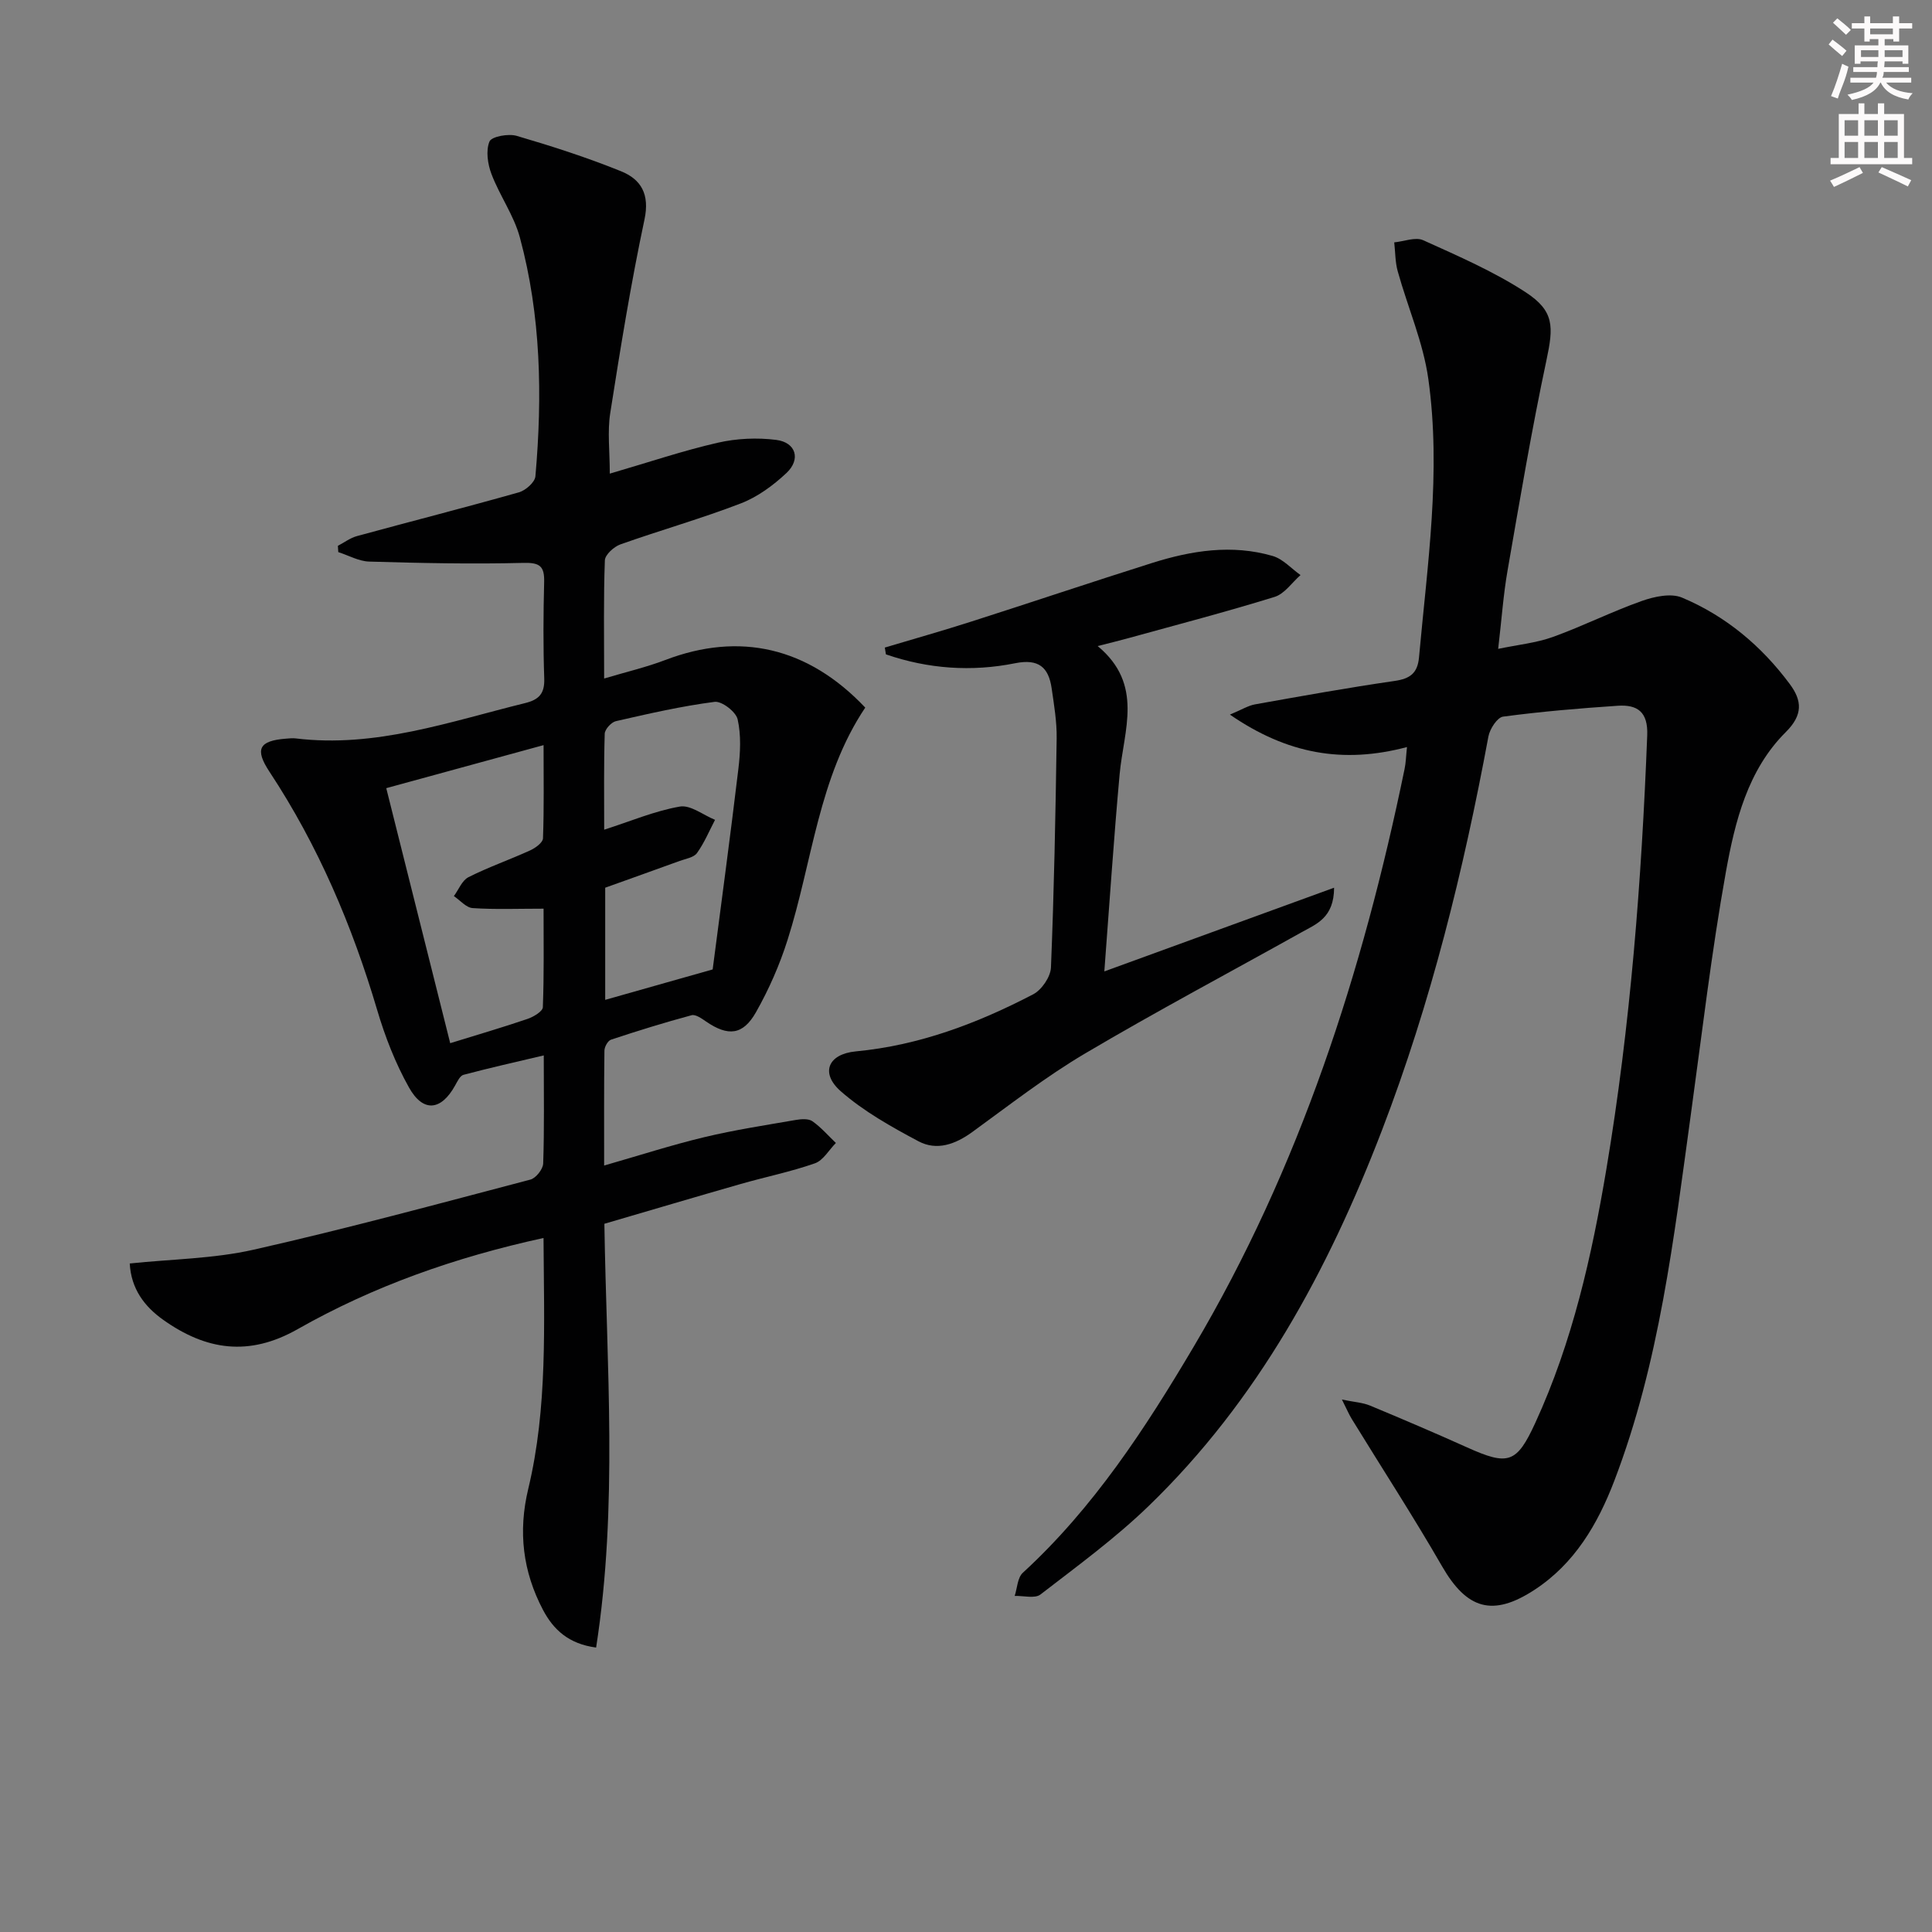 <svg enable-background="new 0 0 400 400" viewBox="0 0 400 400" xmlns="http://www.w3.org/2000/svg"><rect x="0" y="0" width="400" height="400" fill="#808080" stroke="none"/><g fill="#010102"><path d="m112.53 256.31c-18.39 4.02-35.26 10-50.89 18.87-10.12 5.75-18.99 4.36-27.83-1.91-3.92-2.78-6.66-6.43-6.95-11.68 8.66-.91 17.35-.98 25.63-2.85 19.23-4.34 38.27-9.51 57.33-14.52 1.13-.3 2.6-2.15 2.64-3.33.25-7.14.12-14.3.12-22.38-5.89 1.39-11.28 2.6-16.62 4.02-.72.19-1.27 1.38-1.73 2.2-2.89 5.23-6.62 5.67-9.56.41-2.81-5.01-4.95-10.51-6.58-16.03-5.18-17.49-12.23-34.07-22.3-49.33-3.09-4.68-2.17-6.42 3.43-6.85.66-.05 1.34-.13 2-.05 16.51 2.01 31.84-3.46 47.45-7.3 2.9-.71 4.11-1.95 4.01-5.08-.23-6.66-.19-13.33-.02-19.99.08-3.28-.87-4.06-4.32-3.97-10.62.27-21.26.04-31.89-.27-2.15-.06-4.28-1.28-6.41-1.96-.03-.43-.06-.87-.09-1.3 1.32-.69 2.56-1.64 3.96-2.02 11.17-3.05 22.39-5.91 33.53-9.06 1.38-.39 3.3-2.08 3.41-3.31 1.46-16.64 1.17-33.25-3.22-49.47-1.23-4.56-4.17-8.63-5.87-13.1-.79-2.07-1.2-4.85-.42-6.75.43-1.04 3.92-1.68 5.64-1.17 7.3 2.14 14.57 4.48 21.61 7.33 4.15 1.68 5.96 4.76 4.84 10-2.82 13.27-4.99 26.68-7.09 40.09-.6 3.84-.09 7.85-.09 12.51 8.1-2.36 15.15-4.75 22.36-6.4 3.9-.89 8.15-1.09 12.12-.58 4.07.52 5.11 4.02 2.1 6.85-2.73 2.56-5.97 4.95-9.42 6.28-8.19 3.16-16.68 5.56-24.96 8.5-1.35.48-3.18 2.14-3.22 3.31-.29 7.8-.15 15.62-.15 24.46 4.62-1.38 8.74-2.34 12.65-3.83 15.39-5.88 29.54-2.69 41.41 9.85-9.69 14.45-10.93 31.9-16.08 48.09-1.64 5.18-3.87 10.26-6.55 14.99-2.71 4.78-5.8 5.01-10.32 1.92-.9-.62-2.17-1.53-3-1.31-5.61 1.51-11.16 3.23-16.68 5.06-.66.22-1.36 1.48-1.37 2.27-.1 7.62-.06 15.24-.06 23.79 7.4-2.12 14-4.26 20.73-5.87 6.25-1.5 12.63-2.47 18.97-3.57 1.11-.19 2.61-.3 3.42.27 1.79 1.26 3.26 2.97 4.86 4.5-1.44 1.45-2.62 3.62-4.36 4.22-5 1.75-10.24 2.81-15.34 4.27-9.37 2.68-18.71 5.46-28.23 8.24.45 29.45 2.84 58.52-1.71 87.74-5.7-.76-8.85-3.72-11-7.8-4.18-7.94-5.18-16.19-3.05-25.06 4.04-16.83 3.26-33.99 3.16-51.94zm-19.32-40.33c5.92-1.83 11.01-3.32 16.02-5.03 1.23-.42 3.12-1.55 3.16-2.41.26-6.74.15-13.5.15-20.41-5.4 0-10.06.19-14.69-.12-1.34-.09-2.59-1.62-3.88-2.48.99-1.34 1.69-3.25 3.02-3.92 4.13-2.08 8.54-3.62 12.76-5.54 1.09-.49 2.64-1.62 2.67-2.5.23-6.23.12-12.46.12-19.3-11.36 3.11-21.83 5.97-32.57 8.91 4.47 17.82 8.8 35.1 13.24 52.8zm54.34-15.27c1.72-13.25 3.63-27.36 5.32-41.49.41-3.4.59-7.01-.15-10.29-.35-1.56-3.28-3.81-4.76-3.62-6.88.89-13.68 2.45-20.45 4-.95.22-2.28 1.68-2.31 2.6-.2 6.56-.11 13.13-.11 19.87 5.59-1.8 10.53-3.9 15.67-4.79 2.2-.38 4.84 1.76 7.28 2.75-1.21 2.32-2.23 4.78-3.74 6.88-.66.92-2.31 1.17-3.56 1.62-5.11 1.86-10.23 3.68-15.44 5.55v23.22c7.08-2 13.83-3.91 22.25-6.3z"/><path d="m291.3 154.67c-13.2 3.5-24.79 1.46-36.66-6.72 2.47-1.03 3.79-1.87 5.21-2.12 9.62-1.72 19.24-3.45 28.9-4.85 3.19-.46 4.74-1.6 5.04-4.87 1.73-19.19 4.63-38.39 1.93-57.65-1.06-7.57-4.26-14.83-6.33-22.27-.54-1.92-.5-4-.73-6.01 2.02-.19 4.4-1.17 6.01-.44 7.22 3.27 14.59 6.46 21.19 10.76 5.99 3.91 5.79 7.15 4.32 14.06-3.07 14.42-5.52 28.98-8.05 43.52-.88 5.03-1.23 10.15-1.95 16.26 4.13-.86 7.89-1.23 11.34-2.47 6.21-2.24 12.16-5.24 18.38-7.44 2.59-.92 6.05-1.67 8.35-.7 9.04 3.8 16.44 10 22.3 17.89 2.55 3.43 2.78 6.38-.84 9.97-7.88 7.85-10.5 18.5-12.38 28.92-2.99 16.64-4.95 33.47-7.26 50.23-3.53 25.64-6.5 51.41-15.84 75.83-3.43 8.97-8.22 17.16-16.53 22.59-8.68 5.67-14.02 4-19.14-4.88-5.95-10.33-12.46-20.34-18.7-30.51-.58-.95-1.01-1.99-2.03-4.01 2.56.53 4.3.62 5.82 1.25 6.74 2.8 13.45 5.67 20.1 8.66 8.54 3.85 10.27 3.29 14.12-5.09 7.69-16.74 11.7-34.56 14.72-52.57 4.98-29.7 7.28-59.68 8.45-89.77.19-4.88-2.05-6.39-6.11-6.12-7.93.53-15.86 1.2-23.73 2.25-1.21.16-2.75 2.55-3.04 4.11-5.16 27.79-11.9 55.13-22.05 81.56-11.14 29-25.72 55.95-48.31 77.78-6.91 6.68-14.75 12.41-22.38 18.3-1.16.9-3.53.24-5.34.3.53-1.62.58-3.78 1.68-4.79 14.65-13.45 25.37-29.9 35.37-46.79 21.98-37.13 35.01-77.59 43.67-119.62.27-1.26.29-2.58.5-4.55z"/><path d="m183.19 134.07c5.99-1.79 12.02-3.49 17.97-5.4 12.47-3.99 24.87-8.17 37.36-12.11 8.17-2.58 16.55-3.91 24.98-1.45 2.12.62 3.85 2.6 5.76 3.95-1.77 1.55-3.3 3.88-5.36 4.52-9.98 3.09-20.09 5.73-30.16 8.51-2.02.56-4.06 1.05-6.48 1.67 9.61 7.96 5.38 17.44 4.55 26.52-1.22 13.39-2.1 26.8-3.17 40.84 16.09-5.86 31.47-11.46 47.57-17.33-.02 6.25-3.69 7.52-6.76 9.24-14.95 8.35-30.08 16.38-44.81 25.09-8.13 4.81-15.66 10.67-23.32 16.24-3.52 2.56-7.36 3.95-11.16 1.93-5.62-2.99-11.33-6.19-16.08-10.35-4.31-3.78-2.64-7.71 3.09-8.26 13.14-1.24 25.2-5.81 36.74-11.82 1.76-.92 3.6-3.61 3.68-5.56.64-15.79.95-31.6 1.18-47.41.05-3.46-.54-6.95-1.04-10.4-.63-4.32-2.68-6.15-7.53-5.18-9.03 1.82-18.04 1.18-26.78-1.83-.07-.45-.15-.93-.23-1.41z"/></g><path d="m378.6 9.2.8-1c.9.7 1.9 1.4 2.9 2.3l-.9 1.1c-1.1-.9-2-1.7-2.8-2.4zm.5 10.7c.9-2.1 1.6-4.3 2.3-6.7.4.2.8.4 1.3.6-.7 3.1-1.5 4.3-2.2 6.6zm.4-15.2.9-.9c1 .8 2 1.6 2.8 2.4l-1 1c-1-.9-1.9-1.8-2.7-2.5zm12.5-1.3h1.2v1.4h2.7v1.1h-2.7v2.7h-1.2v-.5h-1.8v1.3h4.9v3.8h-1.2v-.5h-3.7c0 .4-.1.9-.1 1.2h5.1v1h-5.2c0 .5-.1.9-.3 1.2h6v1h-5.2c1.1 1.3 2.9 2 5.5 2.2-.4.4-.7.8-.9 1.3-2.9-.5-4.8-1.6-5.7-3.5h-.1c-.8 1.7-2.7 2.9-5.9 3.6-.2-.4-.6-.8-.9-1.1 2.8-.6 4.6-1.4 5.4-2.5h-4.8v-1h5.3c.1-.3.2-.7.2-1.2h-4.9v-1h5c0-.4 0-.8.1-1.2h-3.6v.5h-1.2v-3.8h4.9v-1.3h-1.8v.5h-1.1v-2.7h-2.6v-1.1h2.6v-1.4h1.2v1.4h4.7v-1.4zm-6.7 8.4h3.6c0-.4 0-.9 0-1.4h-3.6zm1.9-4.7h4.7v-1.2h-4.7zm6.7 3.3h-3.7v1.4h3.7z" fill="#fcfafa"/><path d="m384.7 21.4h1.3v2.2h2.8v-2.2h1.3v2.2h4.1v9.1h1.7v1.3h-16.9v-1.3h1.7v-9.1h4.1v-2.2zm.3 13.2.7 1.2c-1.8.9-3.8 1.9-6 2.9-.2-.4-.5-.8-.8-1.3 2.4-1 4.4-2 6.1-2.8zm-3.1-6.5h2.8v-3.2h-2.8zm0 4.6h2.8v-3.3h-2.8v3.2zm4.1-4.6h2.8v-3.2h-2.8zm0 4.6h2.8v-3.3h-2.8zm3.6 1.9c2.1.9 4.1 1.8 6.1 2.7l-.7 1.3c-2.2-1.1-4.2-2-6.1-2.9zm3.3-9.7h-2.8v3.2h2.8zm-2.8 7.8h2.8v-3.3h-2.8z" fill="#fcfafa"/></svg>